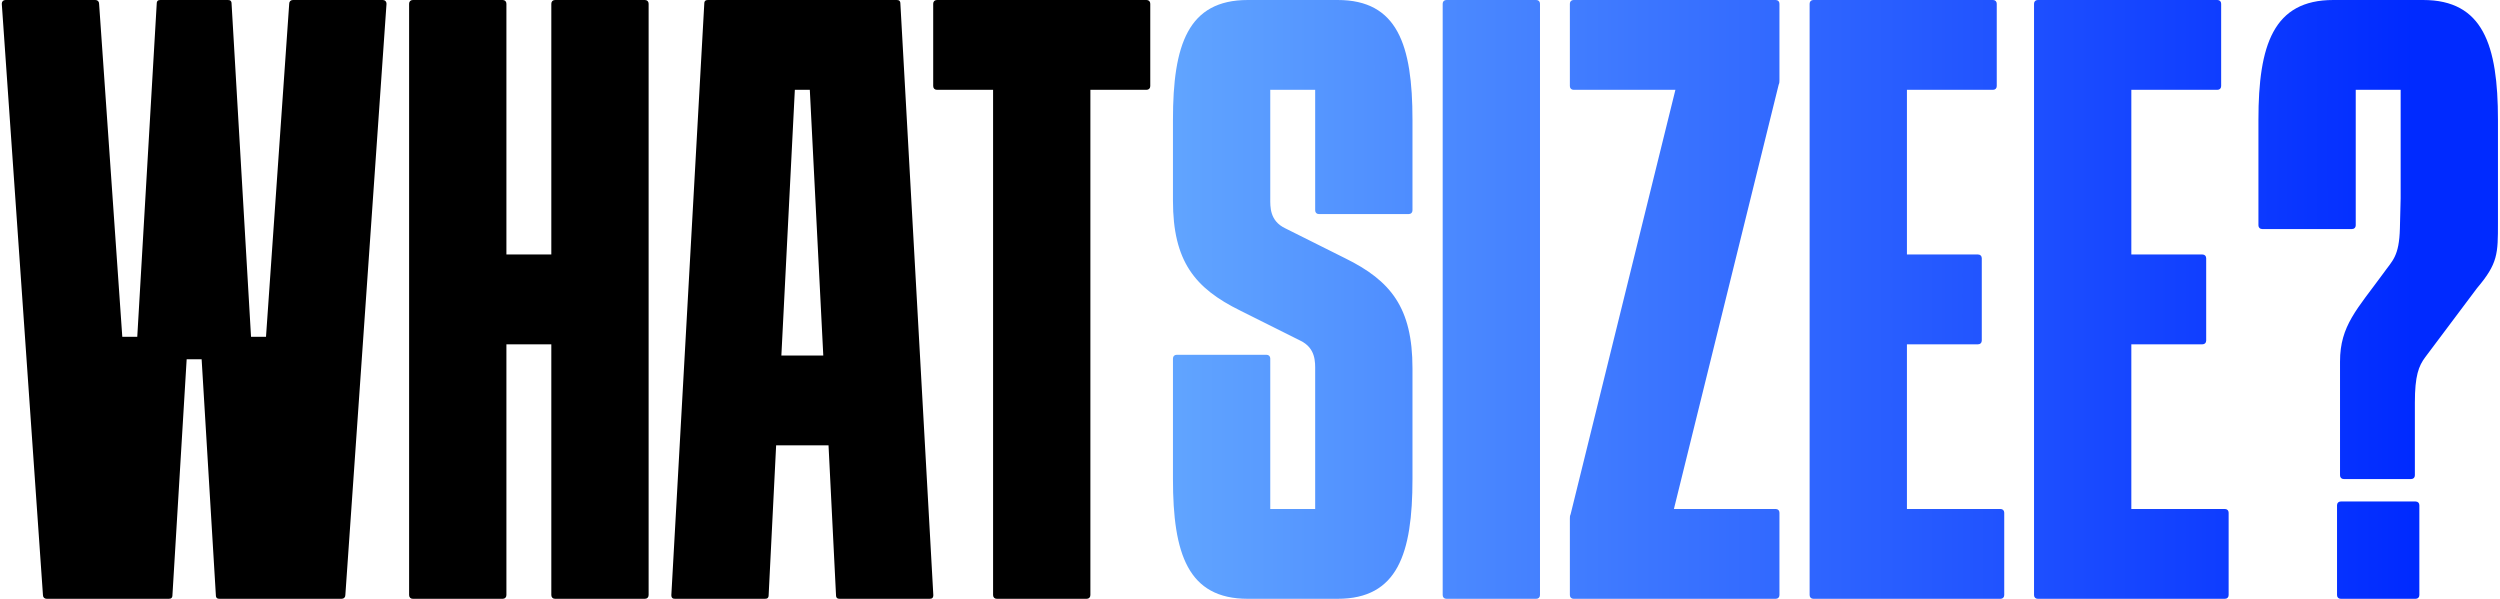 <svg xmlns="http://www.w3.org/2000/svg" fill="none" viewBox="0 0 1002 240" height="240" width="1002">
<path fill="black" d="M17.215 238.5L0.715 1.5C0.715 0.6 1.315 -3.57628e-06 2.215 -3.57628e-06H38.215C39.115 -3.57628e-06 39.715 0.6 39.715 1.5L49.015 135H55.015L62.815 1.5C62.815 0.3 63.415 -3.57628e-06 64.315 -3.57628e-06H91.315C92.215 -3.57628e-06 92.815 0.3 92.815 1.5L100.615 135H106.615L115.915 1.5C115.915 0.6 116.515 -3.57628e-06 117.415 -3.57628e-06H153.415C154.315 -3.57628e-06 154.915 0.6 154.915 1.5L138.415 238.5C138.415 239.4 137.815 240 136.915 240H88.015C87.115 240 86.515 239.7 86.515 238.5L80.815 144H74.815L69.115 238.5C69.115 239.7 68.515 240 67.615 240H18.715C17.815 240 17.215 239.4 17.215 238.5ZM222.469 -3.57628e-06H258.469C259.369 -3.57628e-06 259.969 0.6 259.969 1.5V238.5C259.969 239.4 259.369 240 258.469 240H222.469C221.569 240 220.969 239.4 220.969 238.5V138H202.969V238.5C202.969 239.4 202.369 240 201.469 240H165.469C164.569 240 163.969 239.4 163.969 238.5V1.5C163.969 0.6 164.569 -3.57628e-06 165.469 -3.57628e-06H201.469C202.369 -3.57628e-06 202.969 0.6 202.969 1.5V102H220.969V1.5C220.969 0.6 221.569 -3.57628e-06 222.469 -3.57628e-06ZM360.874 1.5L374.074 238.5C374.074 239.7 373.474 240 372.574 240H336.574C335.674 240 335.074 239.7 335.074 238.5L332.074 178.5H311.074L308.074 238.5C308.074 239.7 307.474 240 306.574 240H270.574C269.674 240 269.074 239.7 269.074 238.5L282.274 1.5C282.274 0.3 282.874 -3.57628e-06 283.774 -3.57628e-06H359.374C360.274 -3.57628e-06 360.874 0.3 360.874 1.5ZM318.574 36L313.174 142.5H329.974L324.574 36H318.574ZM375.527 -3.57628e-06H459.527C460.427 -3.57628e-06 461.027 0.6 461.027 1.5V34.5C461.027 35.4 460.427 36 459.527 36H437.027V238.5C437.027 239.4 436.427 240 435.527 240H399.527C398.627 240 398.027 239.4 398.027 238.5V36H375.527C374.627 36 374.027 35.4 374.027 34.5V1.5C374.027 0.6 374.627 -3.57628e-06 375.527 -3.57628e-06Z"></path>
<path fill="url(#paint0_linear_631_9)" d="M527.121 84.3V36H509.121V79.5C509.121 82.8 508.821 88.5 515.121 91.5L539.121 103.5C557.421 112.5 566.121 123.3 566.121 147.6V192C566.121 222 560.121 240 536.121 240H500.121C476.121 240 470.121 222 470.121 192V143.7C470.121 142.8 470.721 142.2 471.621 142.2H507.621C508.521 142.2 509.121 142.8 509.121 143.7V204H527.121V148.5C527.121 145.2 527.421 139.5 521.121 136.5L497.121 124.5C478.821 115.5 470.121 104.7 470.121 80.4V48C470.121 18 476.121 -3.57628e-06 500.121 -3.57628e-06H536.121C560.121 -3.57628e-06 566.121 18 566.121 48V84.3C566.121 85.2 565.521 85.8 564.621 85.8H528.621C527.721 85.8 527.121 85.2 527.121 84.3ZM615.727 240H579.727C578.827 240 578.227 239.4 578.227 238.5V1.5C578.227 0.6 578.827 -3.57628e-06 579.727 -3.57628e-06H615.727C616.627 -3.57628e-06 617.227 0.6 617.227 1.5V238.5C617.227 239.4 616.627 240 615.727 240ZM713.203 1.5V32.1C713.203 32.7 713.203 33.3 712.903 33.9L670.903 204H711.703C712.603 204 713.203 204.6 713.203 205.5V238.5C713.203 239.4 712.603 240 711.703 240H630.703C629.803 240 629.203 239.4 629.203 238.5V207.9C629.203 207.3 629.203 206.7 629.503 206.1L671.503 36H630.703C629.803 36 629.203 35.4 629.203 34.5V1.5C629.203 0.6 629.803 -3.57628e-06 630.703 -3.57628e-06H711.703C712.603 -3.57628e-06 713.203 0.6 713.203 1.5ZM792.797 138H764.297V204H801.797C802.697 204 803.297 204.6 803.297 205.5V238.5C803.297 239.4 802.697 240 801.797 240H726.797C725.897 240 725.297 239.4 725.297 238.5V1.5C725.297 0.6 725.897 -3.57628e-06 726.797 -3.57628e-06H798.797C799.697 -3.57628e-06 800.297 0.6 800.297 1.5V34.5C800.297 35.4 799.697 36 798.797 36H764.297V102H792.797C793.697 102 794.297 102.6 794.297 103.5V136.5C794.297 137.4 793.697 138 792.797 138ZM882.738 138H854.238V204H891.738C892.638 204 893.238 204.6 893.238 205.5V238.5C893.238 239.4 892.638 240 891.738 240H816.738C815.838 240 815.238 239.4 815.238 238.5V1.5C815.238 0.6 815.838 -3.57628e-06 816.738 -3.57628e-06H888.738C889.638 -3.57628e-06 890.238 0.6 890.238 1.5V34.5C890.238 35.4 889.638 36 888.738 36H854.238V102H882.738C883.638 102 884.238 102.6 884.238 103.5V136.5C884.238 137.4 883.638 138 882.738 138ZM971.18 -3.57628e-06C995.18 -3.57628e-06 1001.18 18 1001.18 48V89.4C1001.18 101.7 1001.18 105.6 992.78 115.5L972.08 143.1C969.38 146.7 967.88 150.6 967.88 161.4V190.5C967.88 191.4 967.28 192 966.38 192H939.38C938.48 192 937.88 191.4 937.88 190.5V144.9C937.88 130.5 944.78 123.9 955.28 109.5C958.88 104.4 961.58 102.9 961.88 91.5L962.18 79.5V36H944.18V90.3C944.18 91.2 943.58 91.8 942.68 91.8H906.68C905.78 91.8 905.18 91.2 905.18 90.3V48C905.18 18 911.18 -3.57628e-06 935.18 -3.57628e-06H971.18ZM938.18 201H968.18C969.08 201 969.68 201.6 969.68 202.5V238.5C969.68 239.4 969.08 240 968.18 240H938.18C937.28 240 936.68 239.4 936.68 238.5V202.5C936.68 201.6 937.28 201 938.18 201Z"></path>
<defs>
<linearGradient gradientUnits="userSpaceOnUse" y2="119.5" x2="1414" y1="119.5" x1="-409" id="paint0_linear_631_9">
<stop stop-color="#83D0FF" offset="0.385"></stop>
<stop stop-color="#002AFF" offset="0.755"></stop>
</linearGradient>
</defs>
</svg>
